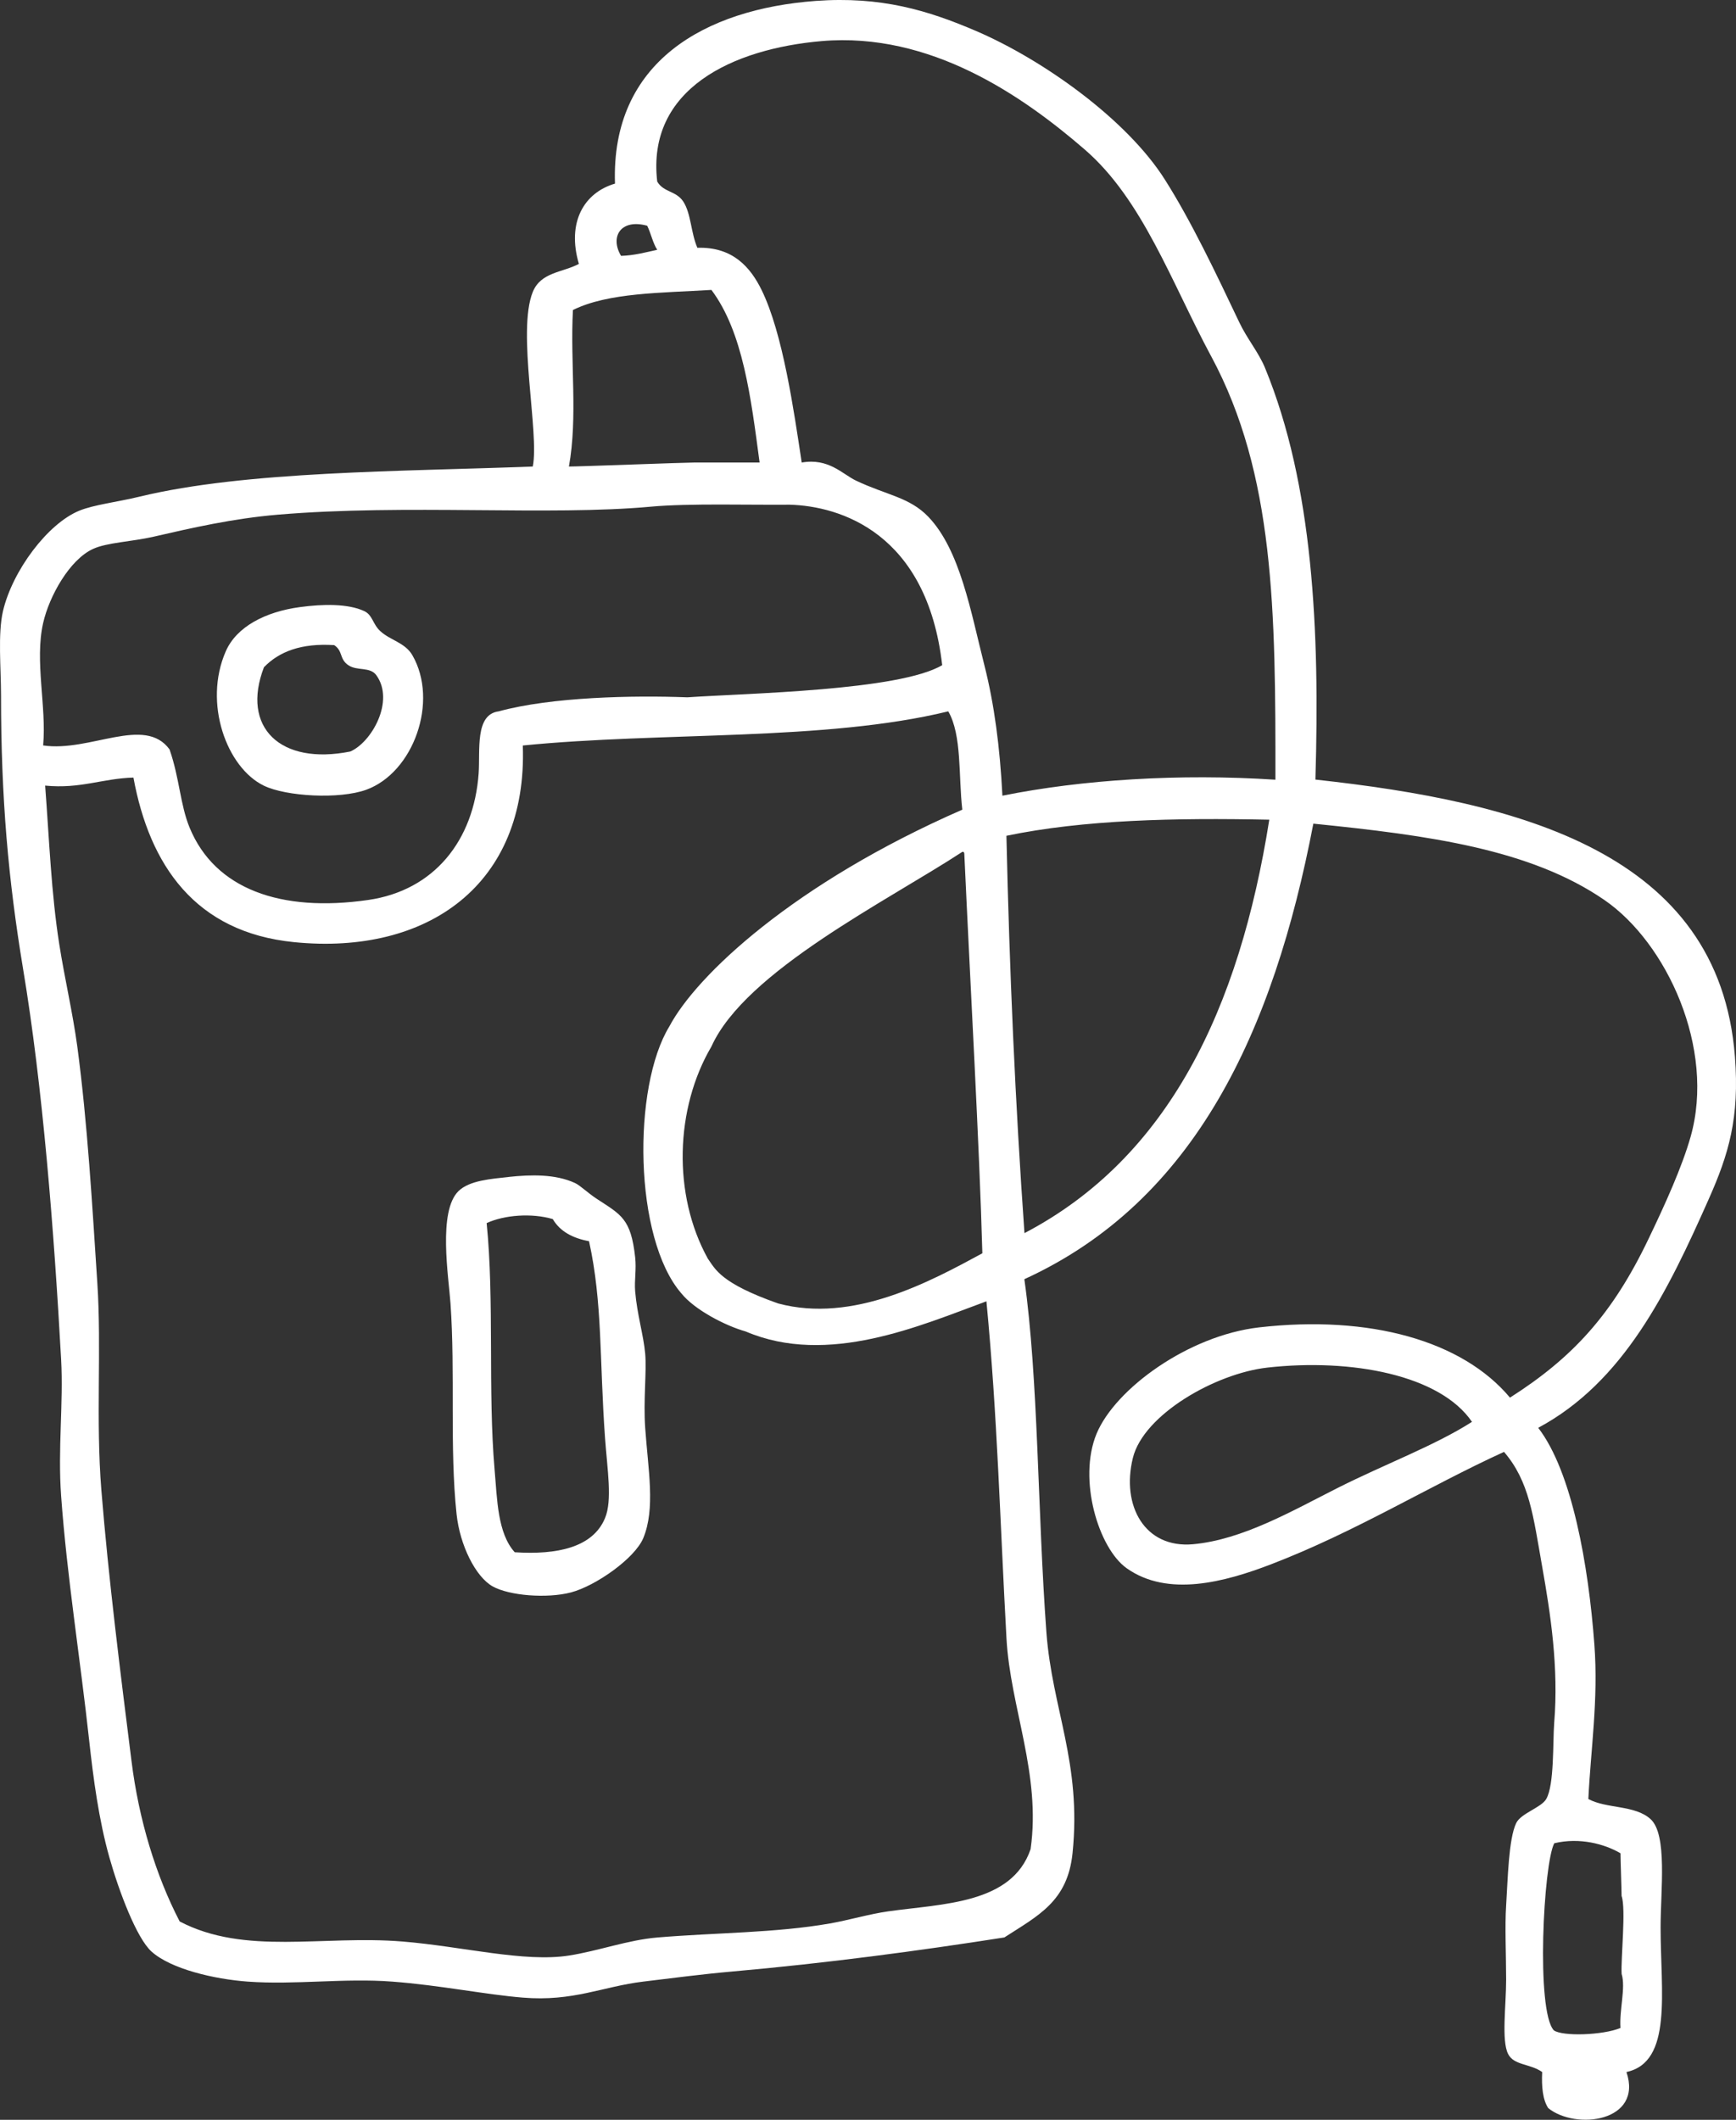 <svg xmlns="http://www.w3.org/2000/svg" id="Layer_2" data-name="Layer 2" viewBox="0 0 303 369.99"><rect x="0" y="0" width="303" height="369.99" fill="#333333" stroke="none"/><defs><style>      .cls-1 {        fill: #fff;        fill-rule: evenodd;      }    </style></defs><g id="Layer_1-2" data-name="Layer 1"><g id="Layer_1-3" data-name="Layer_1"><path class="cls-1" d="M46.07,116.46c-4.04,10.5,2.86,17.15,15.06,14.71,3.72-1.59,7.81-8.81,4.56-13.31-1.11-1.54-3.35-.7-4.9-1.76-1.6-1.09-.89-2.46-2.46-3.5-5.75-.37-9.61,1.13-12.25,3.85ZM52.37,105.96c3.99-.54,8.37-.62,11.2.7,1.47.68,1.47,2.28,2.81,3.5,1.71,1.59,4.32,1.99,5.6,4.21,4.62,8.02.23,20.45-8.05,23.47-4.71,1.71-13.98,1.17-17.86-.7-6.5-3.14-10.63-14.42-6.66-23.47,1.88-4.29,6.91-6.9,12.96-7.71Z"></path><path class="cls-1" d="M96.49,212.78c-3.67-1.09-8.49-.72-11.55.7,1.36,13.52.2,29.36,1.39,43.08.45,5.14.5,11.03,3.51,14.37,7.38.48,13.64-.83,15.76-5.96,1.31-3.14.4-8.41,0-14.01-.98-13.67-.42-23.58-2.79-34.32-2.86-.53-5.07-1.71-6.32-3.85h0ZM88.8,205.42c3.87-.41,8.12-.52,11.55,1.06.91.41,2.22,1.73,3.85,2.79,4.18,2.75,5.92,3.4,6.66,10.17.24,2.21-.16,3.97,0,5.95.33,4.01,1.47,7.69,1.75,10.86.28,3.18-.34,8.1,0,12.96.52,7.39,1.81,14.1-.34,19.27-1.5,3.55-8.32,8.33-12.61,9.46-4.21,1.1-10.77.57-13.67-1.05-2.97-1.66-5.72-7.16-6.3-12.62-1.23-11.51-.21-24.76-1.06-36.77-.32-4.61-2.22-16.09,1.4-19.61,1.93-1.88,5.77-2.13,8.77-2.46h0Z"></path><path class="cls-1" d="M283.03,330.91c0-1.28-.19-6.16-.19-7.44-2.77-1.63-7.16-2.81-11.56-1.75-1.89,3.55-3.22,29.29-.07,32.66,1.52,1.07,8.5.87,11.63-.42-.23-3.16.94-6.99.2-9.43-.16-2.7.79-11.39-.01-13.61ZM221.2,238.7c-9.04,1.02-21.6,8.18-23.47,15.77-2.05,8.33,2.07,15.82,10.5,15.06,8.63-.78,17.35-5.84,25.21-9.81,8.42-4.24,16.98-7.4,23.48-11.55-5.55-8.16-20.98-11.12-35.73-9.47h0ZM171.46,218.74c-.5-18.55-2.12-47.12-3.15-69.71-.03-.21-.05-.41-.36-.34-13.03,8.54-37.85,20.8-43.78,33.97-6.34,10.78-6.81,25.85-.62,37.03,1.31,1.83,2.19,4.26,12.25,7.81,13.1,3.52,26.52-3.8,35.66-8.75h0ZM175.66,145.88c.53,23.64,1.55,46.79,3.15,69.35,25.13-13.16,37.49-39.1,42.73-72.16-16.58-.34-32.44.01-45.89,2.81h0ZM91.25,130.12c.86,24.18-16.53,36.67-39.94,34.32-17.25-1.72-25.21-13.45-28.02-28.72-5.46.15-9.2,2-15.41,1.4.72,9.46,1.06,18.76,2.46,27.66.94,6,2.34,11.9,3.15,17.86,1.8,13.51,2.61,27.77,3.5,41.33.75,11.43-.29,23.82.7,36.09,1.24,15.4,3.36,32.19,5.26,47.29,1.28,10.3,4.26,20.01,8.41,28.02,11.43,5.97,24.87,2.36,38.88,3.5,10.44.85,21.25,3.68,29.07,2.45,5.16-.81,10.25-2.71,15.41-3.15,10.26-.86,20.61-.78,30.13-2.45,3.47-.61,6.74-1.62,10.16-2.11,9.51-1.35,21.6-1.26,24.87-10.86,1.85-13.1-3.54-24.7-4.21-36.77-1.13-20.45-1.58-38.85-3.5-58.85-11.48,4.21-27.66,11.4-42.03,5.26-3.54-.99-8.93-3.79-11.22-6.65-8.32-9.59-8.57-36.03-2.09-46.59,4.71-8.91,21.73-24.98,51.13-37.83-.68-5.85-.05-13.02-2.45-17.16-21.49,5.24-49.94,3.54-74.25,5.96h0ZM164.45,116.1c-2.65-23.11-17.84-27.77-26.62-28.01-6.62.07-17.63-.26-24.18.34-17.81,1.64-42.77-.49-65.14,1.4-7.83.66-15.12,2.33-21.72,3.85-3.81.87-8.09,1.01-10.51,2.11-4.11,1.84-7.69,8.26-8.75,12.95-1.51,6.65.61,14.53,0,21.37,8.17,1.21,17.71-5.27,22.06.69,1.76,5.06,1.85,9.65,3.51,13.67,4.41,10.7,15.88,14.82,31.17,12.61,11.55-1.67,18.43-10.42,19.27-22.06.29-4.04-.69-10.32,3.5-10.86,9.22-2.52,23.41-2.81,32.93-2.45,10.55-.72,36.91-1.15,44.48-5.61ZM121.14,80.73h11.44c-1.51-11.34-2.9-22.78-8.41-30.13-8.69.54-18.01.45-24.17,3.51-.5,9.23.87,18.58-.7,27.32,1.75,0,20.19-.7,21.84-.7ZM108.41,44.66c2.36-.08,4.28-.62,6.3-1.06-.78-1.21-1.09-2.87-1.75-4.2-4.66-1.28-6.54,1.97-4.56,5.26ZM211.38,62.16c-6.93-12.9-11.96-27.35-22.06-36.07-10.87-9.4-26.96-20.53-45.89-18.92-15.52,1.34-30.6,8.33-28.72,24.52,1.13,1.92,3.3,1.58,4.56,3.51,1.35,2.08,1.31,5.43,2.45,8.05,6.2-.2,9.28,3.44,11.2,7.35,3.73,7.59,5.64,21.12,7.01,30.13,4.71-.82,7.08,2.01,9.46,3.15,5.31,2.53,9.34,2.89,12.62,6.3,5.58,5.81,7.43,16.61,9.8,25.92,1.72,6.77,2.71,14.24,3.15,22.78,13.96-2.81,30.89-3.88,47.65-2.79.03-29.42-.13-53.3-11.22-73.92h0ZM229.61,136.07c35.53,3.88,70.42,12.7,73.2,48.33.83,10.73-1.1,17.08-4.56,24.87-7.2,16.24-14.86,31.94-29.77,39.94,5.92,7.69,8.78,24.02,9.8,37.83.72,9.63-.65,18.42-1.05,26.96,3.16,1.72,8.14,1.02,10.86,3.51,2.97,2.71,1.75,12.39,1.75,18.91,0,11.23,2.13,23.48-5.96,25.23,2.93,8.71-8.86,10.18-13.65,6.3-.97-1.48-1.18-3.73-1.06-6.3-2.09-1.48-4.95-1.14-5.95-3.16-1.18-2.37-.34-8.41-.34-12.96,0-4.09-.24-9.42,0-12.95.29-4.52.42-11.57,1.75-14.37.82-1.72,4.37-2.7,5.24-4.2,1.44-2.42,1.14-10.01,1.4-13.31.79-9.64-.62-18.95-2.11-27.32-1.56-8.85-2.22-14.81-6.65-19.97-13.19,6.03-25.94,13.97-40.63,19.61-8.09,3.11-18.04,5.8-25.23.7-4.93-3.5-8.54-15.52-5.26-23.47,3.27-7.87,16.04-17.15,28.38-18.57,19.33-2.21,35.48,2.34,43.78,12.26,10.89-6.93,17.85-14.47,24.17-27.68,2.93-6.09,5.88-12.63,7.36-17.86,4.36-15.4-4.17-33.85-15.07-41.33-12.88-8.85-30.58-11.27-50.78-13.31-6.97,36.36-20.71,65.92-50.44,79.51,2.46,17.41,2.29,40.54,3.85,61.66,1.01,13.43,6.17,22.78,4.56,38.52-.86,8.44-6.01,10.9-11.9,14.71-15.16,2.37-30.95,4.48-47.63,5.96-5.11.45-10.25,1.13-15.41,1.75-7.1.86-12.21,3.52-21.02,2.79-6.54-.53-14.43-2.16-22.78-2.79-8.33-.64-17.02.6-25.21,0-5.84-.42-13.45-2.2-16.82-5.26-2.58-2.34-5.65-10.42-7.35-16.46-1.84-6.54-2.79-13.75-3.51-20.31-1.54-14.17-3.89-28.71-4.9-42.73-.6-8.24.42-16.13,0-23.82-1.24-22.43-3.19-47.53-6.66-68.29C1.45,153.52.18,139.38.18,121.36c0-4.71-.58-10.74.34-14.7,1.66-7.07,7.8-15.26,13.31-17.52,2.56-1.05,6.58-1.5,10.51-2.45,18.58-4.5,45.65-4.38,68.65-5.26,1.18-5.83-2.79-23.58,0-30.47,1.42-3.5,5.22-3.38,8.05-4.9-2.13-7.22.86-12.42,6.3-14.01-.73-21.25,15.71-30.46,35.03-31.89,11.39-.83,19.56,1.63,28.02,5.26,11.61,4.99,26.25,15.37,32.93,25.93,4.56,7.19,8.85,16.2,12.96,24.86,1.36,2.9,3.42,5.3,4.54,8.06,8.36,20.37,9.55,45.79,8.77,71.8h0Z"></path></g></g></svg>